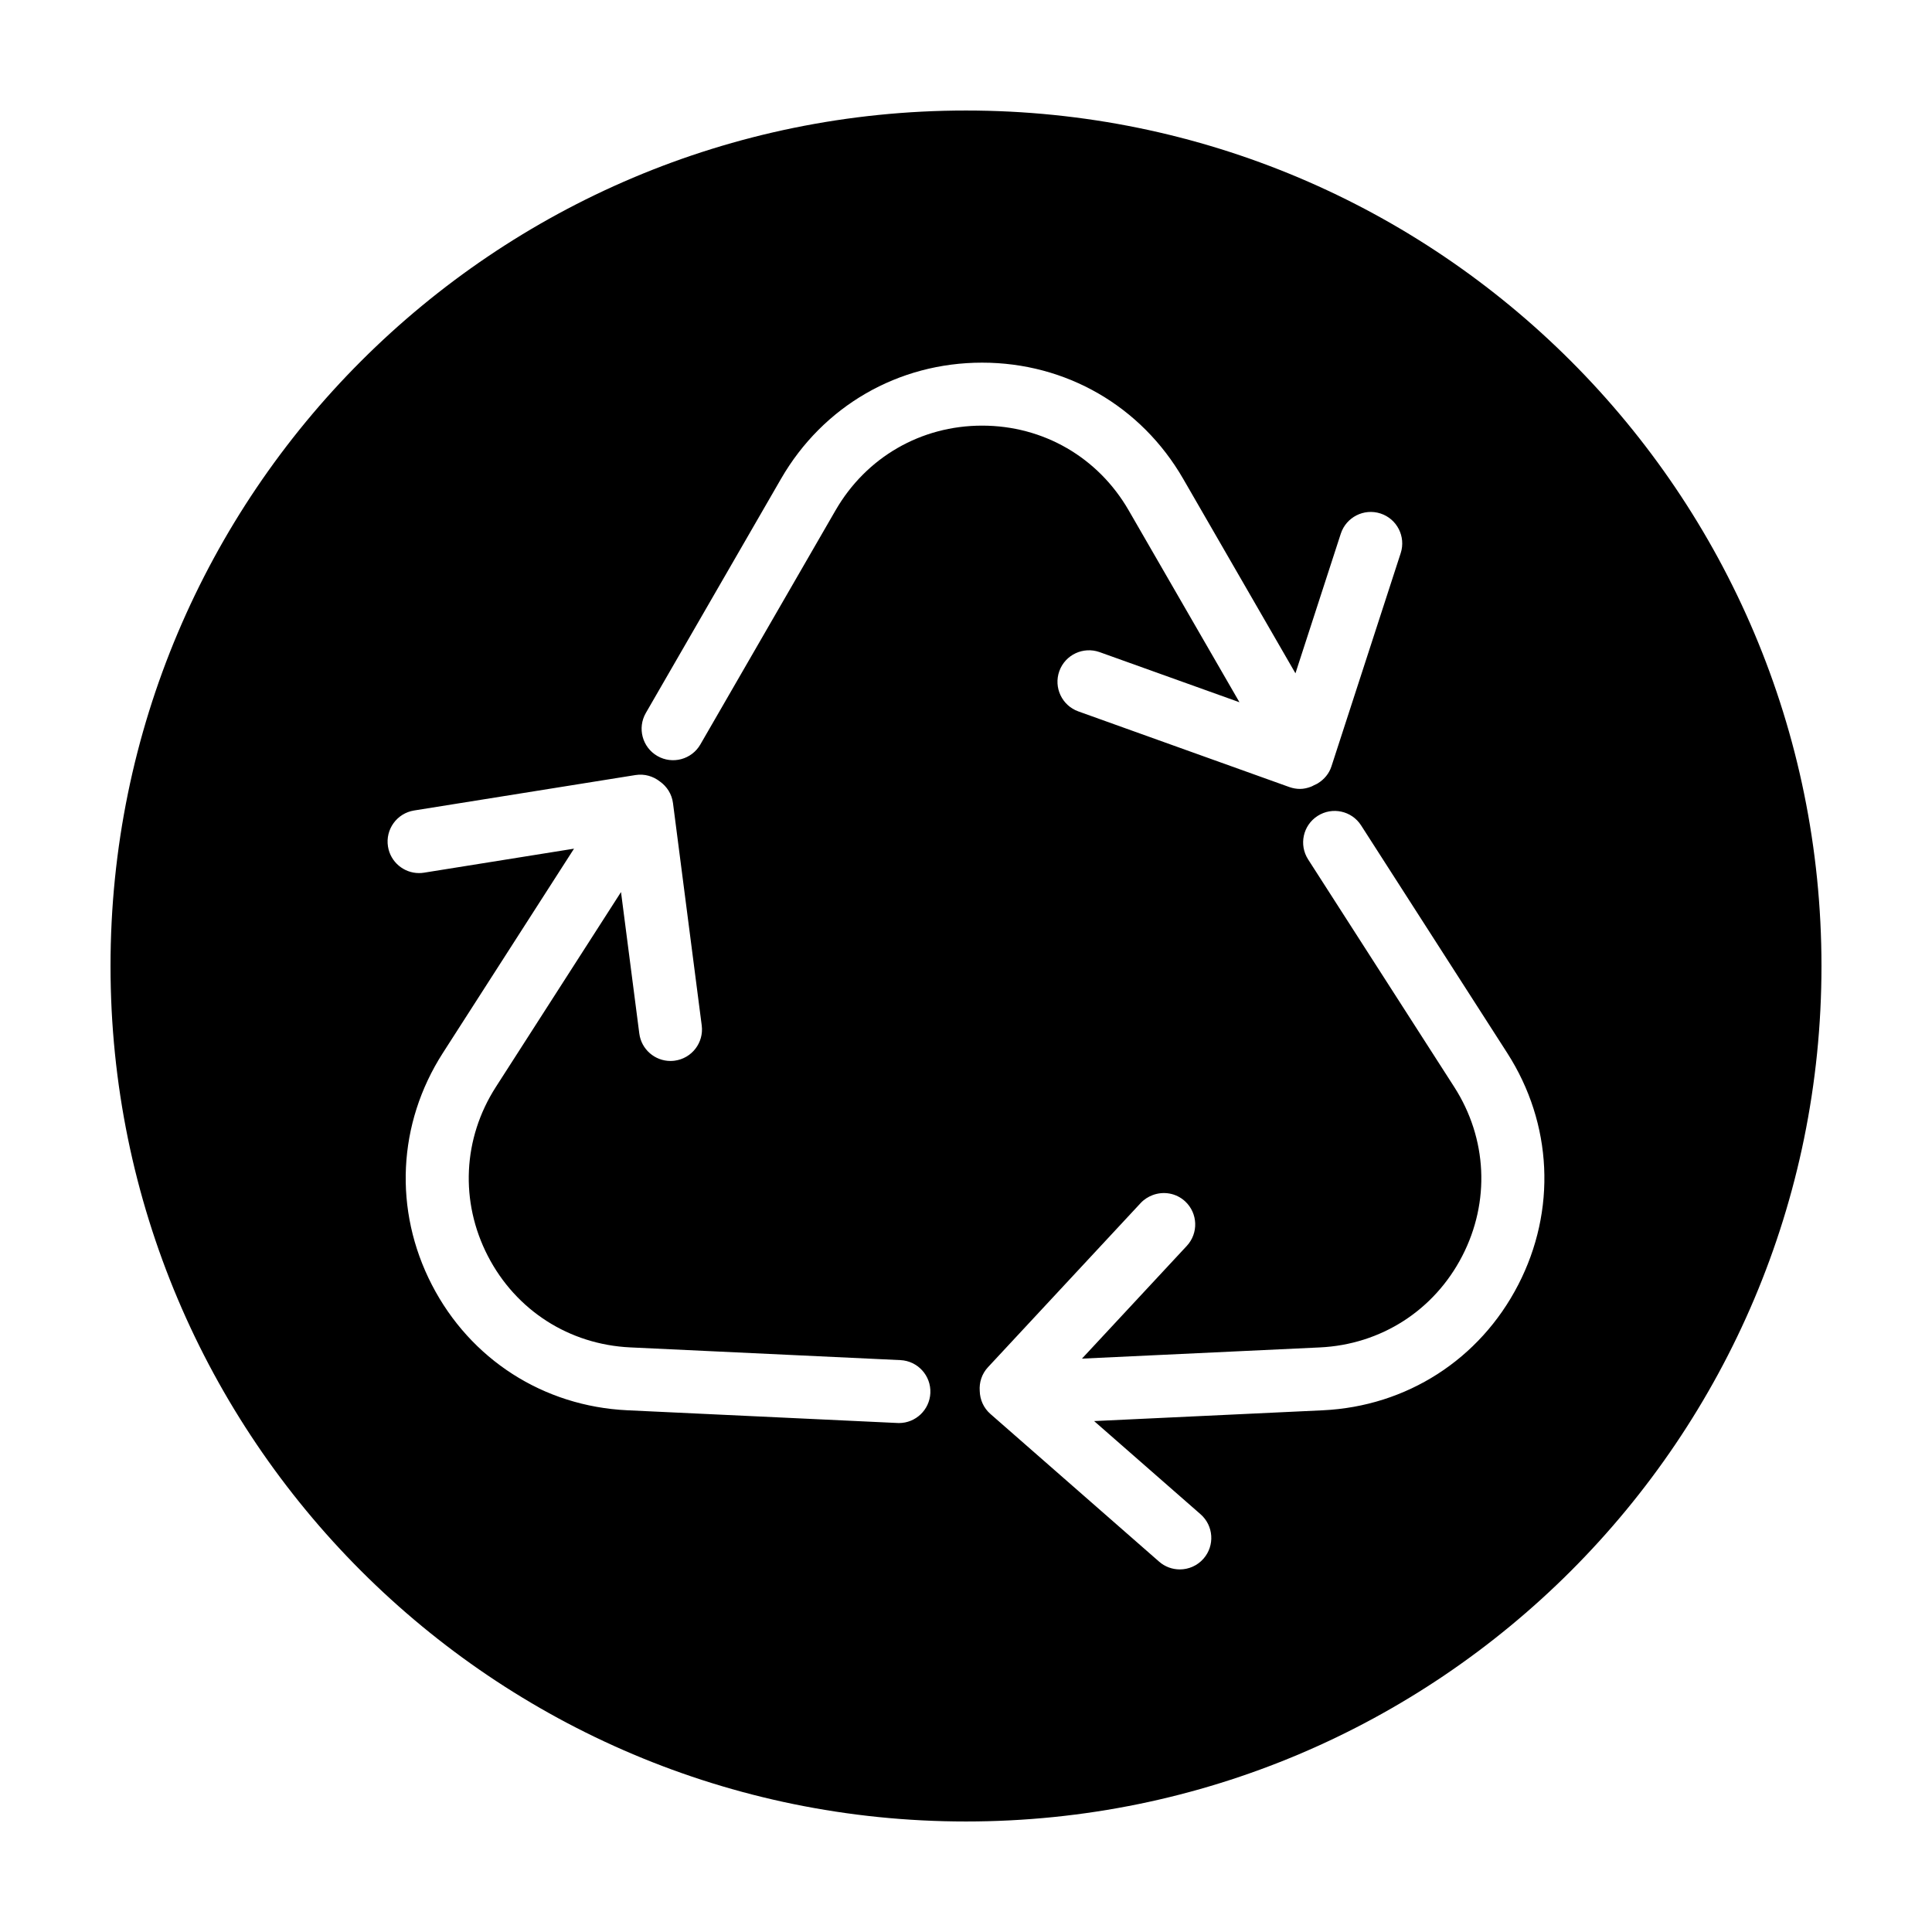 <?xml version="1.0" encoding="UTF-8"?>
<!-- The Best Svg Icon site in the world: iconSvg.co, Visit us! https://iconsvg.co -->
<svg fill="#000000" width="800px" height="800px" version="1.1" viewBox="144 144 512 512" xmlns="http://www.w3.org/2000/svg">
 <path d="m400 173.29c-125.21 0-226.71 101.5-226.71 226.71 0 125.21 101.5 226.71 226.71 226.71s226.71-101.5 226.71-226.71c-0.004-125.21-101.5-226.71-226.71-226.71zm-17.77 347.83c-0.133 0-0.266 0-0.398-0.012l-71.598-3.371c-22.223-1.055-41.578-13.477-51.777-33.234-10.195-19.758-9.109-42.734 2.902-61.449l34.762-54.148-39.746 6.363c-0.449 0.074-0.891 0.105-1.328 0.105-4.027 0-7.57-2.922-8.227-7.027-0.73-4.551 2.367-8.828 6.918-9.559l58.672-9.391c2.402-0.387 4.715 0.324 6.488 1.723 1.824 1.301 3.141 3.305 3.449 5.703l6.891 53.312 0.727 5.617c0.59 4.57-2.637 8.75-7.203 9.344-0.363 0.047-0.727 0.07-1.078 0.07-4.133 0-7.719-3.066-8.262-7.273l-4.848-37.492-33.172 51.664c-8.758 13.645-9.547 30.383-2.117 44.785 7.43 14.398 21.539 23.457 37.734 24.223l71.594 3.371c4.602 0.215 8.156 4.121 7.941 8.727-0.211 4.469-3.898 7.949-8.324 7.949zm-16.789-241.9-33.43 57.898-2.41 4.172c-2.297 3.988-7.406 5.359-11.395 3.055-3.988-2.301-5.356-7.406-3.055-11.395l35.836-62.074c11.129-19.266 31.043-30.77 53.277-30.77s42.152 11.504 53.277 30.762l29.766 51.566 12.016-37c1.426-4.379 6.133-6.777 10.516-5.359 4.383 1.426 6.781 6.133 5.359 10.516l-18.355 56.516c-0.629 1.941-1.934 3.438-3.535 4.438-0.328 0.23-0.711 0.359-1.066 0.539-0.266 0.137-0.523 0.289-0.801 0.395-0.934 0.352-1.906 0.59-2.918 0.59-0.938 0-1.883-0.16-2.816-0.488l-43.109-15.453-12.828-4.602c-4.336-1.551-6.594-6.332-5.039-10.672 1.559-4.344 6.332-6.578 10.672-5.039l37.066 13.285-29.371-50.879c-8.113-14.043-22.625-22.426-38.828-22.426s-30.715 8.383-38.828 22.426zm180.89 205.29c-10.195 19.758-29.555 32.184-51.777 33.234l-60.602 2.856 28.207 24.691c3.465 3.031 3.82 8.309 0.781 11.773-1.648 1.883-3.961 2.848-6.281 2.848-1.949 0-3.91-0.68-5.492-2.066l-44.707-39.141c-1.828-1.602-2.766-3.824-2.82-6.074-0.172-2.242 0.535-4.539 2.188-6.312l40.465-43.508c0.902-0.969 1.984-1.641 3.144-2.086 2.875-1.094 6.238-0.578 8.645 1.656 3.375 3.141 3.566 8.418 0.43 11.793l-27.785 29.875 63.047-2.969c16.199-0.766 30.305-9.824 37.734-24.223 7.43-14.398 6.641-31.141-2.117-44.789l-36.125-56.262-2.602-4.051c-2.488-3.879-1.367-9.039 2.516-11.527 3.875-2.484 9.039-1.371 11.527 2.516l38.723 60.312c12.016 18.723 13.098 41.695 2.902 61.453z"/>
</svg>